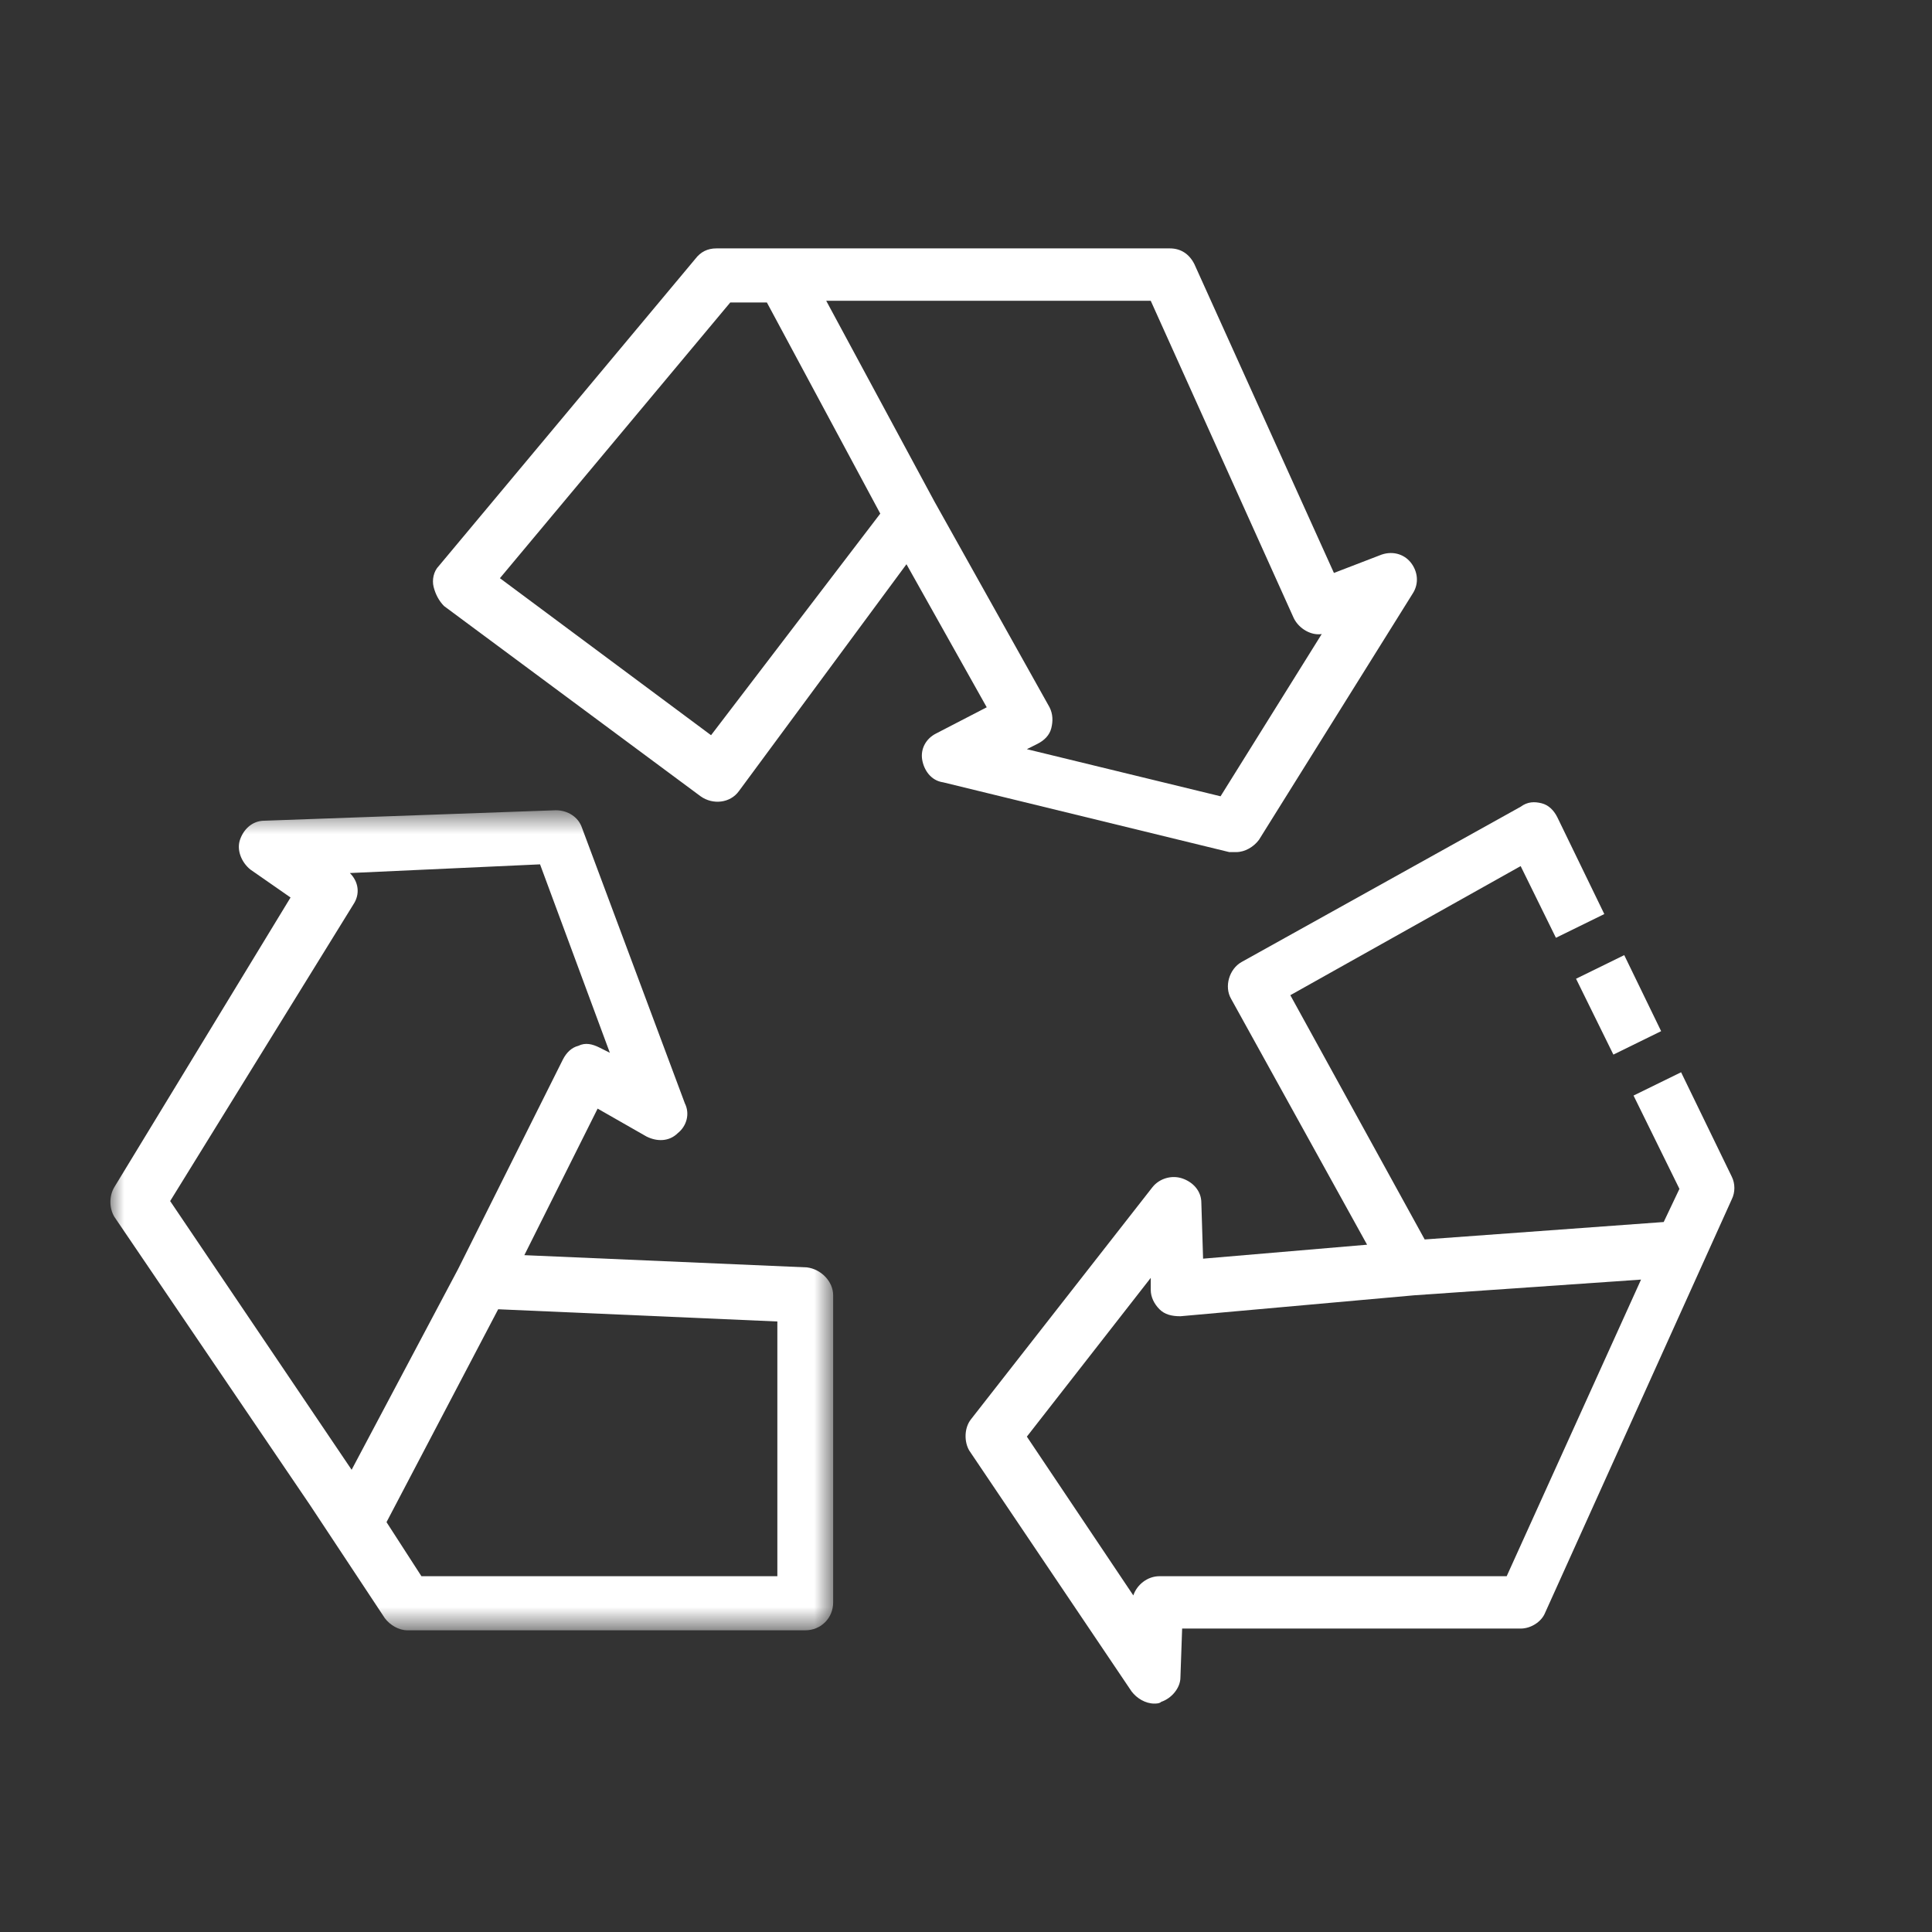 <?xml version="1.0" encoding="UTF-8"?>
<svg width="70px" height="70px" viewBox="0 0 70 70" version="1.1" xmlns="http://www.w3.org/2000/svg" xmlns:xlink="http://www.w3.org/1999/xlink">
    <rect x="0" y="0" width="70" height="70" fill="#333333" stroke="none"/>
    <!-- Generator: Sketch 63.1 (92452) - https://sketch.com -->
    <title>ICONS/ CIRCULAR</title>
    <desc>Created with Sketch.</desc>
    <defs>
        <polygon id="path-1" points="0 0.633 26.187 0.633 26.187 30.345 0 30.345"></polygon>
    </defs>
    <g id="ICONS/-CIRCULAR" stroke="none" stroke-width="1" fill="none" fill-rule="evenodd">
        <g id="Group-10" transform="translate(4, 9)">
            <path d="M33.205,18.144 L33.584,17.954 C33.837,17.828 34.027,17.638 34.09,17.385 C34.153,17.132 34.153,16.879 34.027,16.626 L29.854,9.167 L25.935,1.897 L37.693,1.897 L42.878,13.402 C43.067,13.782 43.51,14.035 43.889,13.972 L40.223,19.851 L33.205,18.144 Z M21.763,17.638 L14.113,11.949 L22.458,1.96 L23.786,1.96 L27.894,9.609 L21.763,17.638 Z M40.791,21.873 C41.107,21.873 41.424,21.684 41.613,21.431 L47.177,12.518 C47.429,12.138 47.366,11.696 47.113,11.379 C46.86,11.063 46.418,10.937 45.976,11.126 L44.331,11.759 L39.274,0.569 C39.084,0.19 38.768,-0 38.389,-0 L21.952,-0 C21.637,-0 21.384,0.127 21.193,0.379 L11.9,11.506 C11.711,11.696 11.647,12.012 11.711,12.265 C11.774,12.518 11.9,12.77 12.091,12.96 L21.384,19.851 C21.826,20.167 22.458,20.103 22.774,19.661 L28.843,11.443 L31.751,16.626 L29.918,17.575 C29.539,17.765 29.349,18.144 29.412,18.523 C29.476,18.902 29.728,19.282 30.171,19.345 L40.538,21.873 L40.791,21.873 Z" id="Fill-1" fill="#FFFFFF"></path>
            <g id="Group-5" transform="translate(0, 19.724)">
                <mask id="mask-2" fill="white">
                    <use xlink:href="#path-1"></use>
                </mask>
                <g id="Clip-4"></g>
                <path d="M24.165,28.385 L11.269,28.385 L10.004,26.426 L14.05,18.713 L24.165,19.156 L24.165,28.385 Z M8.74,24.529 L2.165,14.793 L8.803,4.046 C9.056,3.667 8.993,3.224 8.677,2.908 L15.567,2.593 L18.096,9.42 L17.717,9.23 C17.464,9.104 17.211,9.041 16.958,9.167 C16.705,9.23 16.516,9.42 16.39,9.673 L12.596,17.259 L8.74,24.529 Z M25.239,17.196 L14.998,16.753 L17.653,11.443 L19.424,12.454 C19.803,12.644 20.245,12.644 20.561,12.328 C20.878,12.075 21.004,11.633 20.814,11.253 L17.085,1.265 C16.958,0.885 16.579,0.633 16.137,0.633 L5.579,1.012 C5.137,1.012 4.82,1.328 4.694,1.707 C4.567,2.087 4.757,2.529 5.073,2.782 L6.527,3.794 L0.143,14.288 C-0.048,14.604 -0.048,15.046 0.143,15.363 L7.223,25.793 L9.941,29.903 C10.131,30.156 10.446,30.345 10.763,30.345 L25.177,30.345 C25.745,30.345 26.187,29.903 26.187,29.334 L26.187,18.207 C26.187,17.701 25.745,17.259 25.239,17.196 L25.239,17.196 Z" id="Fill-3" fill="#FFFFFF" mask="url(#mask-2)"></path>
            </g>
            <polygon id="Fill-6" fill="#FFFFFF" points="54.456 29.21 56.186 28.361 54.849 25.606 53.103 26.462"></polygon>
            <path d="M50.59,48.109 L38.01,48.109 C37.568,48.109 37.188,48.425 37.062,48.805 L33.205,43.052 L37.694,37.299 L37.694,37.741 C37.694,37.994 37.82,38.247 38.01,38.437 C38.199,38.627 38.452,38.69 38.769,38.69 L47.239,37.931 L55.458,37.362 L50.59,48.109 Z M58.745,33.632 L56.909,29.85 L55.186,30.694 L56.849,34.075 L56.279,35.276 L47.619,35.908 L42.751,27.058 L51.096,22.38 L52.374,24.978 L54.127,24.118 L52.424,20.609 C52.297,20.357 52.108,20.167 51.855,20.104 C51.602,20.041 51.349,20.041 51.096,20.23 L40.982,25.857 C40.538,26.109 40.349,26.742 40.602,27.184 L45.532,36.098 L39.59,36.604 L39.527,34.581 C39.527,34.138 39.211,33.822 38.831,33.695 C38.452,33.569 38.01,33.695 37.757,34.012 L31.183,42.42 C30.93,42.736 30.93,43.241 31.119,43.558 L36.998,52.282 C37.188,52.534 37.504,52.724 37.82,52.724 C37.883,52.724 38.01,52.724 38.073,52.661 C38.452,52.534 38.769,52.155 38.769,51.776 L38.831,50.006 L51.096,50.006 C51.476,50.006 51.855,49.753 51.981,49.437 L58.745,34.454 C58.871,34.201 58.871,33.885 58.745,33.632 L58.745,33.632 Z" id="Fill-8" fill="#FFFFFF"></path>
        </g>
    </g>
</svg>